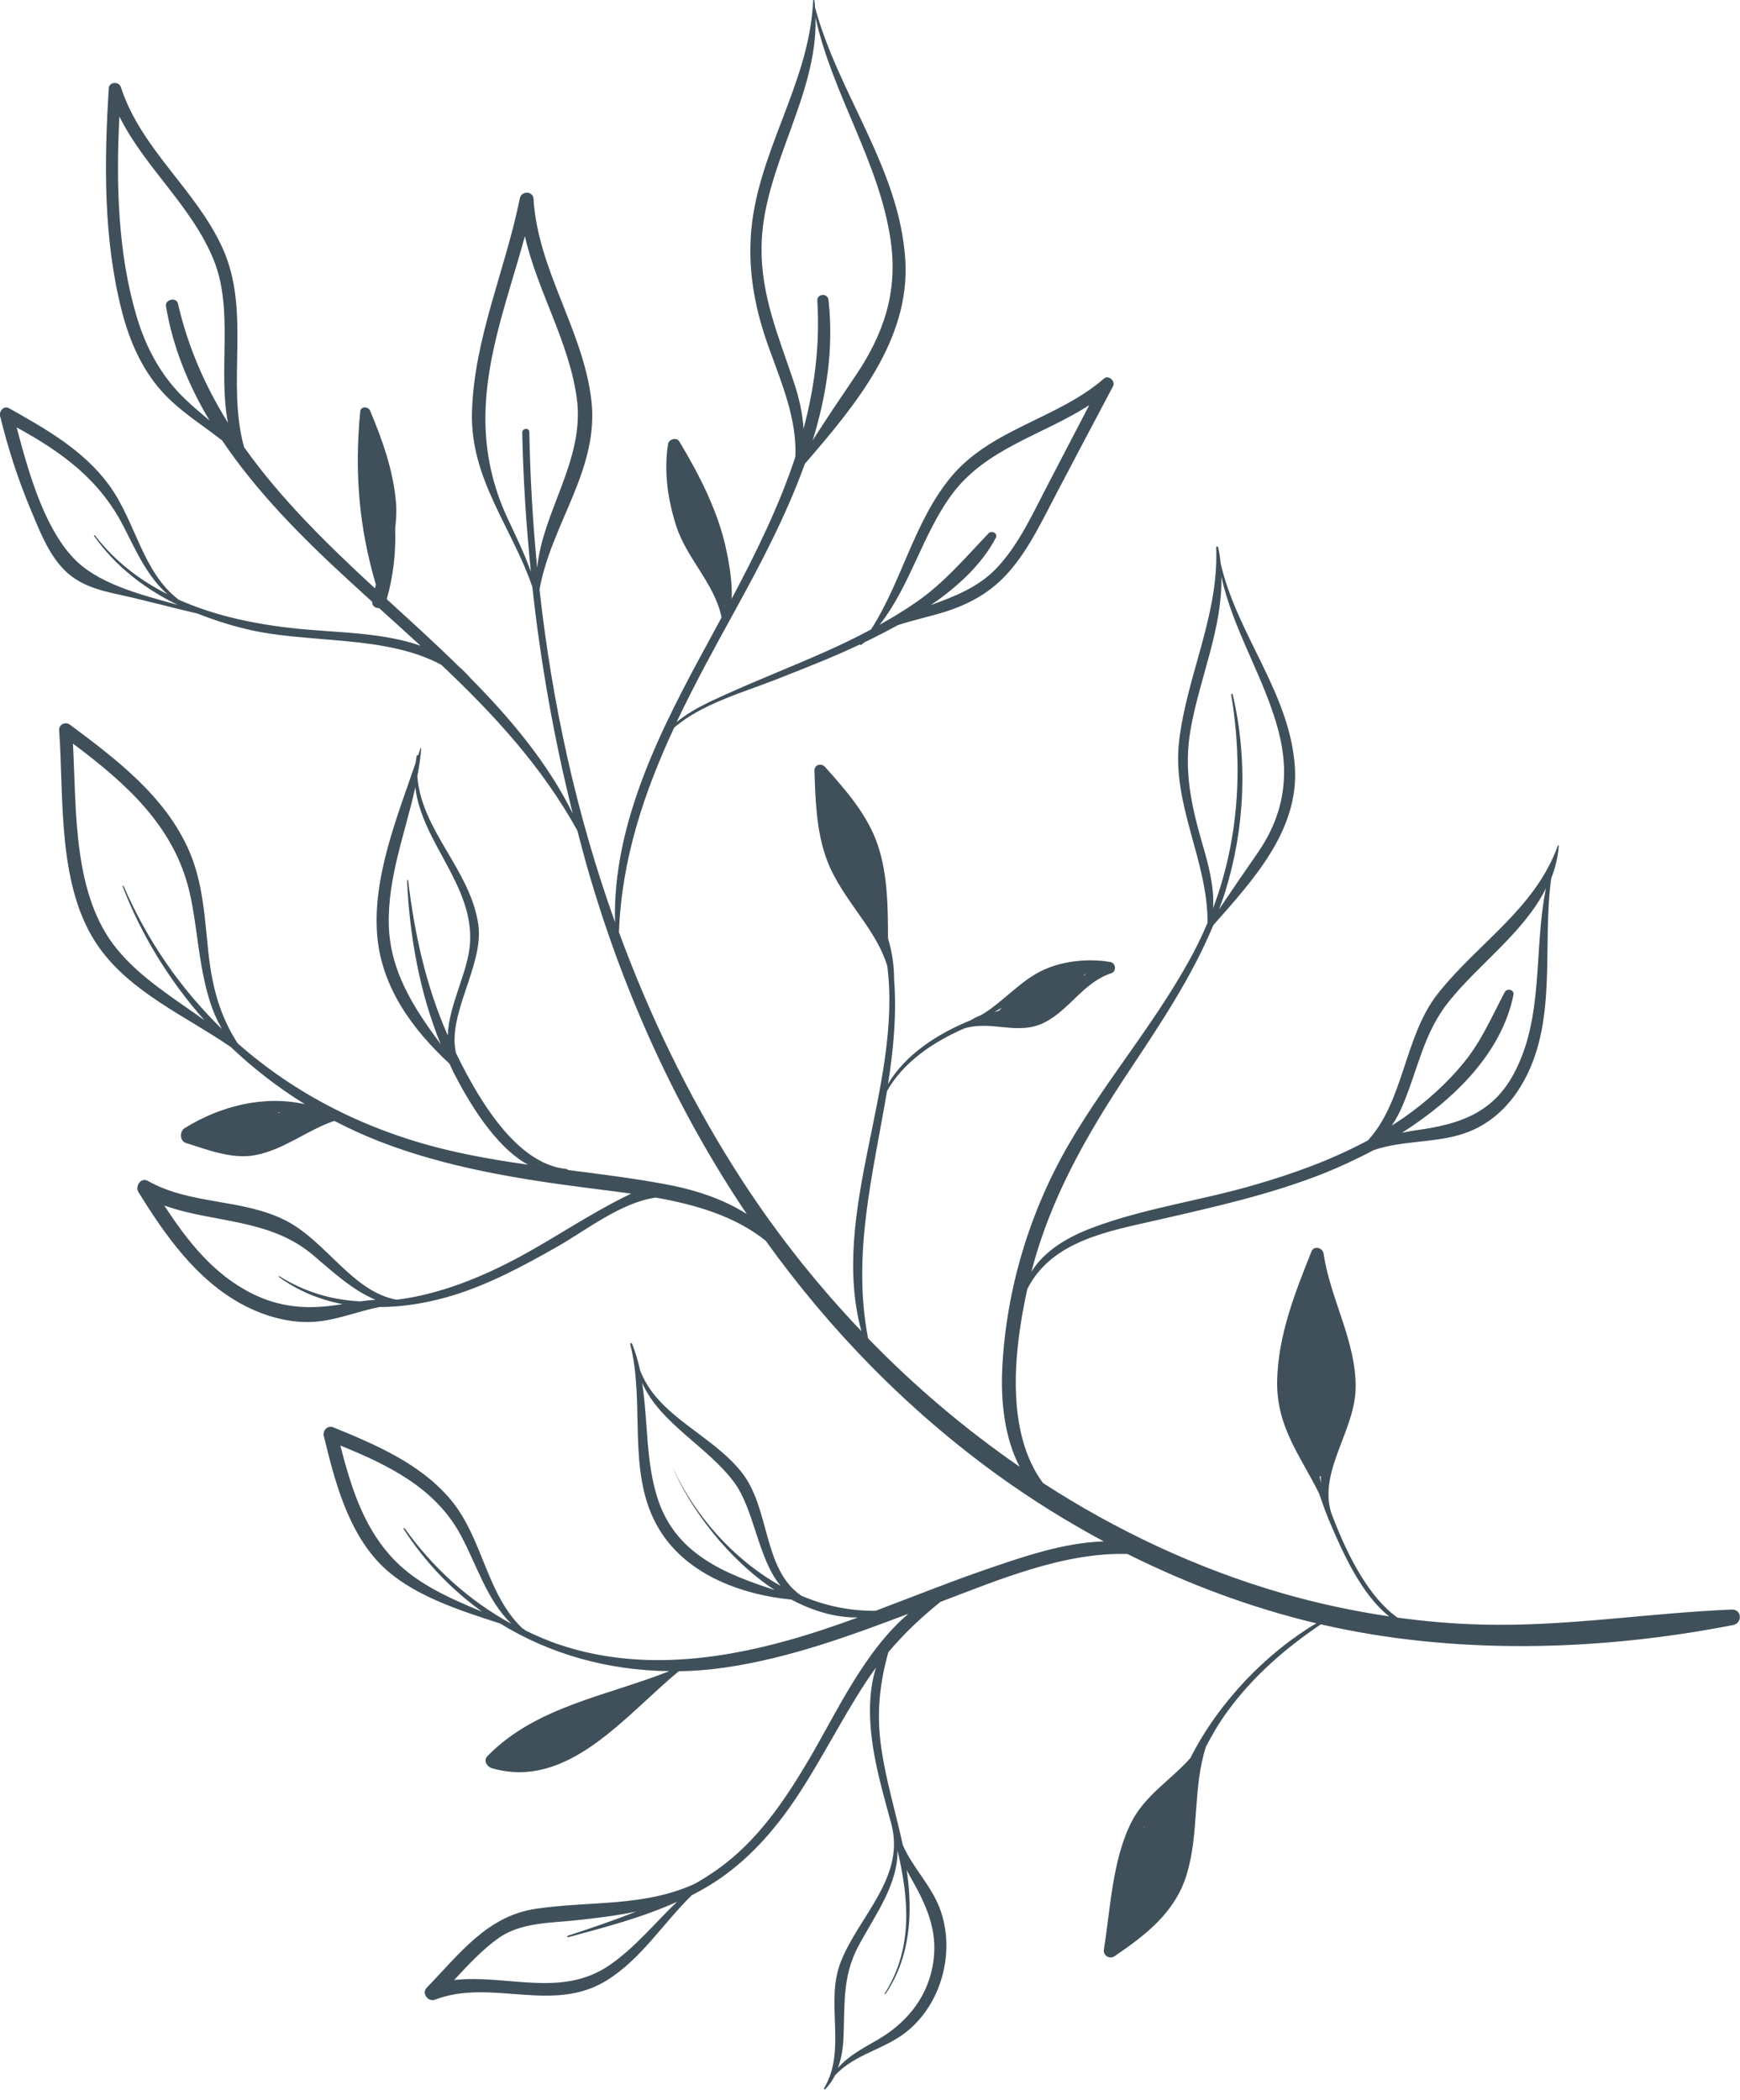 <svg width="145" height="175" viewBox="0 0 145 175" fill="none" xmlns="http://www.w3.org/2000/svg">
<path d="M0.02 34.71C0.67 37.37 1.51 39.97 2.57 42.49C3.27 44.16 3.99 46.05 5.25 47.38C6.49 48.7 8.12 49.16 9.84 49.53C12.06 50.01 14.25 50.62 16.47 51.13C17.78 51.65 19.14 52.09 20.53 52.42C25.62 53.66 32.08 52.86 36.78 55.4C41.12 59.5 45.13 63.83 48.11 69.2C48.4 70.29 48.68 71.38 48.99 72.46C51.95 82.71 56.36 92.44 62.23 101.16C60.21 99.87 57.81 99.1 55.26 98.64C52.62 98.16 49.96 97.83 47.31 97.49C47.31 97.45 47.28 97.42 47.23 97.41C43.72 97.09 40.94 93.24 39.04 89.77C39.04 89.76 39.05 89.75 39.04 89.74C39.01 89.71 39 89.68 38.97 89.65C38.61 88.98 38.28 88.34 37.99 87.73C37.27 84.43 40.33 80.43 39.86 77.05C39.22 72.51 35.1 69.2 34.78 64.68C34.92 63.92 35.04 63.16 35.1 62.38C35.1 62.35 35.05 62.32 35.04 62.36C34.97 62.56 34.9 62.77 34.84 62.98C34.84 62.91 34.75 62.89 34.73 62.96C34.68 63.17 34.66 63.38 34.63 63.58C33.08 68.12 31.05 73.1 31.43 77.89C31.77 82.25 34.36 85.76 37.46 88.64C37.57 88.87 37.67 89.11 37.79 89.35C39 91.71 41.2 95.52 44 97.05C41.67 96.72 39.35 96.33 37.05 95.77C30.48 94.17 24.6 91.18 19.8 86.93C18.29 84.59 17.67 82.18 17.36 79.31C17.06 76.5 16.92 73.6 15.79 70.97C13.83 66.39 9.69 63.26 5.82 60.38C5.45 60.11 4.9 60.36 4.93 60.84C5.34 66.6 4.73 73.99 8.25 78.94C10.94 82.72 15.45 84.65 19.24 87.25C21.12 89.04 23.19 90.64 25.41 92.01C21.99 91.24 18.35 92.16 15.38 94.01C14.96 94.27 14.97 95.08 15.49 95.24C17.31 95.81 19.35 96.62 21.29 96.25C23.67 95.8 25.61 94.16 27.86 93.4C29.08 94.03 30.33 94.61 31.62 95.11C37.25 97.3 43.25 98.26 49.21 99.02C50.3 99.16 51.44 99.3 52.6 99.46C52.41 99.55 52.23 99.64 52.05 99.73C49.08 101.2 46.32 103.09 43.41 104.67C40.22 106.4 36.65 107.86 33.06 108.3C29.43 107.67 27.18 103.45 23.88 101.74C20.25 99.85 15.9 100.43 12.32 98.4C11.74 98.07 11.23 98.85 11.54 99.34C13.78 102.96 16.39 106.67 20.24 108.72C21.93 109.62 23.88 110.2 25.81 110.16C27.81 110.12 29.68 109.29 31.63 108.91C33.7 108.91 35.8 108.54 37.81 107.92C40.84 106.98 43.66 105.46 46.41 103.9C48.84 102.52 51.72 100.21 54.64 99.79C57.98 100.38 61.28 101.35 63.81 103.39C69.15 110.83 75.6 117.47 83.2 122.96C86 124.98 88.93 126.8 91.98 128.44C88.64 128.54 85.24 129.72 82.16 130.78C79.07 131.84 76.03 133.07 72.97 134.22C70.82 134.25 68.72 133.8 66.77 132.96C63.54 130.75 64.2 125.67 61.78 122.65C59.25 119.48 54.8 118.03 53.34 114.18C53.18 113.43 52.96 112.69 52.67 111.97C52.63 111.87 52.49 111.92 52.52 112.02C53.78 116.92 52.22 122.54 54.74 127.1C56.94 131.09 61.59 132.86 65.95 133.29C67.72 134.23 69.59 134.8 71.49 134.78C69.57 135.48 67.63 136.14 65.65 136.69C59.47 138.42 52.93 139.13 46.73 137.08C45.69 136.74 44.7 136.31 43.72 135.83C43.72 135.8 43.72 135.77 43.68 135.76C43.64 135.74 43.6 135.73 43.56 135.71C40.51 132.83 40.27 128.22 37.57 124.98C35.06 121.97 31.33 120.39 27.79 118.94C27.3 118.74 26.87 119.18 26.99 119.67C27.88 123.36 28.96 127.54 31.7 130.34C34.2 132.88 38.17 134.15 41.68 135.28C45.86 137.86 50.73 139.2 55.78 139.25C50.58 141.32 44.66 142.19 40.62 146.33C40.26 146.7 40.58 147.22 40.99 147.34C47.36 149.18 52.12 142.9 56.57 139.26C57.85 139.24 59.14 139.14 60.43 138.95C65.71 138.18 70.73 136.35 75.7 134.47C72 137.61 69.67 142.79 67.36 146.7C65.34 150.11 63.09 153.42 59.82 155.75C59.21 156.18 58.58 156.58 57.94 156.95C53.68 158.92 49.21 158.38 44.67 159.05C40.58 159.65 38.29 162.82 35.55 165.64C35.11 166.09 35.69 166.84 36.24 166.63C40.96 164.82 46.07 167.85 50.61 164.99C53.47 163.19 55.27 160.25 57.65 157.92C58.2 157.64 58.74 157.34 59.27 157.01C62.27 155.14 64.58 152.5 66.51 149.57C68.5 146.54 70.12 143.29 72.1 140.25C72.39 139.8 72.69 139.37 73 138.96C72.03 142.02 72.63 145.64 73.38 148.62C73.66 149.74 73.98 150.88 74.29 152.03C74.29 152.03 74.29 152.03 74.29 152.04C75.44 156.46 71.55 159.7 70.07 163.46C68.72 166.89 70.6 170.79 68.67 174.01C68.63 174.08 68.73 174.13 68.78 174.08C69.12 173.72 69.38 173.34 69.59 172.93C71.25 171.12 73.82 170.76 75.68 169.19C77.05 168.04 78 166.48 78.49 164.77C79.03 162.9 79 160.85 78.32 159.03C77.58 157.07 76.03 155.6 75.23 153.73C74.65 151.03 73.83 148.38 73.44 145.64C73.03 142.81 73.29 140.32 74.03 137.67C75.33 136.13 76.76 134.77 78.37 133.48C83.14 131.67 88.69 129.32 93.96 129.49C98.96 131.99 104.23 133.96 109.67 135.26H109.7C105.54 137.72 101.53 141.86 99.2 146.49C97.58 148.32 95.41 149.59 94.27 151.86C92.69 155.01 92.54 159.03 91.99 162.45C91.91 162.94 92.46 163.29 92.87 163.01C95.48 161.24 97.92 159.36 98.88 156.23C99.95 152.75 99.38 149.03 100.49 145.56C101.01 144.55 101.59 143.56 102.3 142.59C104.44 139.66 107.1 137.36 110.07 135.35C121.18 137.92 133.28 137.59 144.42 135.41C145.22 135.25 145.16 134.09 144.32 134.12C137.34 134.4 130.47 135.56 123.46 135.37C121.12 135.31 118.78 135.11 116.46 134.79C114.06 133.11 112.31 129.57 111.22 126.79C111.16 126.65 111.11 126.52 111.06 126.39C111.02 126.27 110.97 126.16 110.93 126.05C109.87 122.55 112.94 119.19 112.97 115.61C113.01 111.75 110.85 108.23 110.3 104.46C110.23 103.97 109.5 103.76 109.29 104.28C107.91 107.73 106.51 111.27 106.43 115.04C106.35 118.9 108.38 121.31 109.93 124.46C110.24 125.38 110.57 126.28 110.94 127.13C111.92 129.41 113.48 132.9 115.77 134.69C112.75 134.24 109.76 133.6 106.82 132.75C99.76 130.7 93.07 127.56 86.91 123.57C83.74 119.26 84.5 112.46 85.61 107.41C87.64 103.37 92.44 102.58 96.5 101.65C101.16 100.58 105.86 99.54 110.32 97.77C111.64 97.24 113.04 96.6 114.44 95.85C116.85 95 119.65 95.27 122.09 94.42C124.09 93.72 125.64 92.31 126.73 90.52C129.89 85.31 128.47 78.94 129.27 73.18C129.6 72.34 129.82 71.46 129.9 70.5C129.9 70.45 129.84 70.42 129.82 70.47C127.9 75.75 123.22 78.52 119.84 82.77C117.02 86.32 117.01 91.74 114 95.02C110.98 96.65 107.72 97.82 104.42 98.77C100.01 100.05 95.34 100.68 91.04 102.3C89.07 103.04 87.04 104.18 85.95 105.98C87.51 99.88 90.57 94.54 94.04 89.32C96.65 85.39 99.3 81.45 101.11 77.09C104.41 73.36 108.23 69.21 107.91 63.97C107.53 57.8 103.09 52.89 101.73 46.98C101.68 46.52 101.62 46.07 101.51 45.6C101.49 45.5 101.34 45.54 101.35 45.63C101.57 51.23 98.94 56.2 98.27 61.66C97.61 67.01 100.65 71.65 100.63 76.89C100.32 77.62 99.99 78.33 99.63 79.04C96.67 84.77 92.38 89.68 89.13 95.24C85.8 100.94 83.84 107.46 83.52 114.05C83.39 116.83 83.72 119.82 84.97 122.22C80.42 119.08 76.19 115.49 72.34 111.52C70.99 104.52 72.74 97.9 73.92 90.91C75.26 88.54 77.7 86.85 80.35 85.7C82.69 84.97 84.86 86.37 87.14 85.15C89.19 84.05 90.32 81.85 92.6 81.1C93.07 80.95 92.99 80.24 92.52 80.16C90.64 79.83 88.36 80.08 86.65 80.97C84.83 81.92 83.53 83.54 81.77 84.58C81.47 84.69 81.18 84.84 80.9 85.01C78.1 86.14 75.44 87.89 74 90.33C74.46 87.45 74.73 84.51 74.51 81.64C74.51 80.46 74.34 79.3 74 78.19C74 75.61 73.97 72.85 73.15 70.42C72.3 67.9 70.5 65.86 68.76 63.91C68.44 63.56 67.85 63.71 67.87 64.23C67.97 67.17 68.06 70.26 69.47 72.91C70.98 75.76 73.05 77.64 73.94 80.48C75.2 90.47 69.11 101.01 71.78 110.92C67.81 106.75 64.26 102.21 61.21 97.37C57.26 91.11 54.09 84.51 51.58 77.68C51.8 71.59 53.68 66.01 56.18 60.63C58.47 58.66 61.91 57.7 64.62 56.64C66.99 55.71 69.37 54.78 71.68 53.69C71.67 53.73 71.71 53.78 71.74 53.75C71.84 53.67 71.94 53.6 72.04 53.52C72.21 53.44 72.39 53.36 72.56 53.27C73.29 52.91 74.04 52.52 74.8 52.1C76.08 51.67 77.44 51.39 78.75 50.98C80.82 50.33 82.63 49.31 84.07 47.66C85.78 45.71 86.89 43.29 88.09 41.02C89.64 38.07 91.19 35.13 92.75 32.19C92.98 31.76 92.37 31.21 91.99 31.55C88.13 34.91 82.55 35.73 79.22 39.78C76.16 43.5 75.17 48.42 72.59 52.45C71.38 53.1 70.14 53.7 68.88 54.26C66.07 55.52 63.2 56.63 60.4 57.9C58.97 58.55 57.56 59.19 56.38 60.18C57.87 57.02 59.57 53.93 61.27 50.84C63.38 47 65.54 42.91 67.07 38.65C71.26 33.79 75.87 28.32 75.44 21.63C74.95 14.01 69.86 7.83 67.92 0.62C67.9 0.42 67.9 0.23 67.87 0.03C67.87 -0.04 67.77 -0.03 67.77 0.03C67.77 0.1 67.76 0.17 67.75 0.25C67.39 7.14 62.94 12.9 62.56 19.8C62.38 23 63 26.03 64.09 29.02C65.17 32.01 66.42 34.96 66.28 38.07C64.94 42.13 63.02 46.04 60.97 49.9C61.05 48.44 60.72 46.76 60.53 45.85C59.85 42.61 58.3 39.61 56.62 36.8C56.38 36.4 55.74 36.58 55.67 37.01C55.31 39.29 55.65 41.64 56.35 43.82C57.23 46.56 59.57 48.65 60.13 51.45C59.77 52.12 59.41 52.78 59.05 53.45C55.15 60.6 51.04 68.52 51.25 76.84C48.05 67.92 46.01 58.61 44.96 49.13C45.92 43.67 49.96 39.11 49.28 33.34C48.59 27.49 44.82 22.51 44.46 16.57C44.42 15.9 43.45 15.89 43.32 16.52C42.12 22.5 39.49 28.21 39.33 34.38C39.19 39.94 42.68 43.96 44.36 48.9C45.06 55.26 46.17 61.57 47.73 67.79C45.65 63.58 42.56 59.89 39.19 56.49C38.9 56.16 38.6 55.85 38.27 55.57C36.28 53.61 34.22 51.75 32.23 49.93C32.78 47.99 33 46.01 32.93 44.04C33.02 43.32 33.06 42.6 33 41.86C32.77 39.2 31.87 36.66 30.84 34.22C30.69 33.86 30.06 33.83 30.02 34.29C29.53 39.3 29.91 43.94 31.32 48.7C31.3 48.81 31.27 48.92 31.25 49.03C27.26 45.35 23.4 41.57 20.34 37.26C18.84 31.86 20.94 25.97 18.55 20.68C16.34 15.8 11.74 12.43 10.07 7.25C9.92 6.78 9.11 6.8 9.07 7.33C8.67 13.47 8.61 19.98 10.17 25.98C10.79 28.38 11.78 30.68 13.43 32.55C14.89 34.2 16.78 35.35 18.51 36.7C21.37 40.96 25.12 44.73 28.81 48.13C29.54 48.81 30.28 49.47 31.01 50.14C30.99 50.49 31.28 50.68 31.59 50.67C32.75 51.72 33.91 52.76 35.05 53.81C31.88 52.69 28.1 52.72 24.8 52.39C21.4 52.04 17.97 51.35 14.89 49.97C11.84 47.65 11.33 43.48 9.08 40.41C6.98 37.53 3.81 35.73 0.76 34.02C0.3 33.76 -0.1 34.29 -5.19678e-07 34.71H0.02ZM19.01 35.25C17.14 32.24 15.67 28.97 14.83 25.3C14.7 24.73 13.74 24.95 13.83 25.51C14.4 28.94 15.71 32.1 17.46 35.04C16.82 34.49 16.16 33.95 15.54 33.36C13.47 31.43 12.17 29.02 11.37 26.32C9.82 21.07 9.66 15.22 9.95 9.71C12.08 13.99 15.98 17.17 17.8 21.64C19.51 25.84 18.14 30.87 19 35.24L19.01 35.25ZM67.71 36.74C68.89 32.93 69.49 28.99 69.04 24.99C68.97 24.39 68.07 24.47 68.11 25.06C68.34 28.79 67.87 32.32 66.96 35.73C66.88 34.4 66.57 33.06 66.12 31.74C64.88 28.03 63.43 24.66 63.46 20.65C63.51 14 68.15 8.06 67.96 1.46C69.37 7.89 73.3 13.53 74.23 20.09C74.83 24.34 73.64 27.85 71.28 31.33C70.06 33.13 68.86 34.91 67.7 36.73L67.71 36.74ZM60.37 50.29C60.4 50.43 60.42 50.55 60.41 50.62C60.4 50.51 60.39 50.4 60.37 50.29ZM59.78 48.39V48.38V48.39ZM77.57 50.42C79.79 48.9 81.8 47.06 82.98 44.82C83.18 44.44 82.65 44.17 82.38 44.44C80.42 46.49 78.71 48.54 76.35 50.18C75.37 50.86 74.34 51.48 73.3 52.06C75.87 48.81 76.86 44.53 79.33 41.19C82.18 37.34 86.92 36.25 90.77 33.76C89.65 35.92 88.53 38.07 87.4 40.23C86.13 42.65 84.96 45.31 83.07 47.32C81.55 48.93 79.57 49.69 77.57 50.42ZM90.53 81.14C90.46 81.19 90.39 81.25 90.32 81.3C90.32 81.28 90.33 81.26 90.33 81.24C90.4 81.21 90.46 81.17 90.53 81.14V81.14ZM82.9 84.31C83.1 84.2 83.3 84.08 83.49 83.97C83.41 84.05 83.33 84.13 83.25 84.22C83.13 84.25 83.02 84.28 82.9 84.32V84.31ZM101.59 75.76C101.76 75.29 101.94 74.82 102.09 74.34C103.75 69.01 104 63.29 102.72 57.85C102.7 57.78 102.59 57.81 102.6 57.88C103.61 63.93 103.22 70.01 101.09 75.68C101.2 73.85 100.7 72.05 100.18 70.25C99.24 66.99 98.62 64.09 99.23 60.7C99.99 56.46 101.88 52.34 101.78 48.04C102.75 52.53 105.37 56.45 106.54 60.92C107.51 64.61 106.98 67.92 104.81 71.06C103.72 72.63 102.65 74.19 101.59 75.77V75.76ZM116.85 94.38C121.22 91.59 125.14 87.72 126.12 82.91C126.21 82.46 125.59 82.31 125.39 82.68C124.32 84.7 123.48 86.7 122.02 88.5C120.59 90.27 118.87 91.8 117.01 93.11C116.67 93.35 116.33 93.57 115.98 93.79C116.37 93.22 116.7 92.59 116.97 91.91C118.18 88.99 118.67 86.05 120.7 83.5C123.2 80.36 127.01 77.69 128.83 74.02C127.78 79.17 128.7 84.76 126.13 89.51C124.35 92.79 121.56 93.69 118.08 94.17C117.66 94.23 117.24 94.3 116.84 94.39L116.85 94.38ZM110.09 123.55C110.04 123.37 110 123.18 109.96 123C109.99 123 110.02 123.02 110.06 123.01C110.06 123.19 110.08 123.37 110.1 123.55H110.09ZM95.32 152.18C95.32 152.18 95.36 152.22 95.39 152.24C95.39 152.24 95.33 152.24 95.3 152.22C95.3 152.21 95.31 152.19 95.32 152.18V152.18ZM74.77 154.09C75.73 158.17 76.13 162.3 73.73 166.11C73.71 166.15 73.76 166.2 73.79 166.16C75.88 163.07 76.08 159.39 75.56 155.82C75.72 156.13 75.88 156.44 76.06 156.75C77.38 159.1 78.25 161.24 77.69 163.98C77.14 166.65 75.43 168.63 73.13 169.97C71.89 170.69 70.72 171.29 69.82 172.32C70.12 171.55 70.25 170.71 70.29 169.82C70.41 167.05 70.18 164.69 71.54 162.15C72.95 159.52 74.87 157 74.79 154.09H74.77ZM53.02 159.28C51.14 160.03 49.21 160.68 47.32 161.3C47.24 161.33 47.28 161.45 47.36 161.42C50.43 160.59 53.53 159.78 56.42 158.47C54.57 160.24 52.94 162.27 50.81 163.74C46.77 166.52 42.24 164.49 37.84 164.99C39.02 163.73 40.22 162.42 41.58 161.47C43.45 160.17 45.95 160.24 48.12 160C49.75 159.82 51.41 159.63 53.01 159.28H53.02ZM42.62 135.31C39.1 133.39 36.07 130.64 33.72 127.35C33.68 127.3 33.6 127.35 33.64 127.41C35.43 130.19 37.66 132.49 40.18 134.3C37.35 133.13 34.49 131.87 32.49 129.59C30.19 126.99 29.21 123.73 28.36 120.45C32.33 122.06 36.27 123.97 38.39 127.91C39.73 130.39 40.59 133.37 42.62 135.31V135.31ZM44.78 144.75C44.78 144.75 44.85 144.71 44.88 144.69L44.78 144.75ZM65.01 132.12C61.07 129.91 57.84 126.22 56.01 122.18C57.51 125.73 60.69 129.94 64.55 132.49C60.44 131.15 56.38 129.53 54.85 125.01C53.79 121.87 54.02 118.47 53.51 115.23C55.02 118.63 58.98 120.54 61.18 123.52C62.87 125.8 63.14 129.82 65.03 132.12H65.01ZM31.32 108.3C30.88 108.33 30.45 108.38 30.01 108.44C27.7 108.32 25.43 107.69 23.28 106.34C23.24 106.32 23.19 106.37 23.23 106.4C24.86 107.58 26.67 108.31 28.55 108.67C28.27 108.71 28 108.76 27.71 108.79C25.37 109.1 23.21 108.88 21.07 107.82C17.81 106.22 15.62 103.41 13.69 100.45C17.85 101.94 22.43 101.49 26.11 104.6C27.61 105.87 29.38 107.53 31.31 108.31L31.32 108.3ZM23.17 92.7C23.23 92.7 23.29 92.7 23.35 92.7C23.29 92.72 23.23 92.73 23.17 92.74C23.17 92.73 23.17 92.71 23.17 92.7ZM18.54 85.79C15.12 82.47 12.31 78.47 10.3 73.83C10.28 73.78 10.21 73.81 10.22 73.86C11.81 77.99 14.15 81.75 17.03 85.01C14.49 83.17 11.77 81.54 9.77 79.11C6.06 74.62 6.38 67.66 6.08 61.96C10.45 65.24 14.53 68.81 15.81 74.4C16.63 77.97 16.57 82.49 18.53 85.8L18.54 85.79ZM37.32 86.29C35.5 82.19 34.55 77.82 34.01 73.37C34.01 73.31 33.92 73.32 33.92 73.37C34.13 77.97 34.96 82.71 36.73 87.02C34.52 84.03 32.49 80.96 32.4 77.04C32.31 73.07 33.78 69.39 34.61 65.6C35.14 70.18 39.47 73.75 39.17 78.58C39.02 80.99 37.37 83.78 37.32 86.28V86.29ZM44.77 47.36C44.4 43.59 44.18 39.8 44.11 36C44.11 35.62 43.51 35.67 43.52 36.05C43.6 39.93 43.85 43.79 44.24 47.64C43.71 46.14 43.01 44.71 42.32 43.24C41.06 40.55 40.43 37.74 40.45 34.76C40.48 29.57 42.39 24.66 43.74 19.68C44.79 24.28 47.4 28.42 48.06 33.14C48.78 38.27 45.22 42.55 44.76 47.36H44.77ZM1.4 35.62C5.18 37.7 8.33 39.96 10.36 43.99C11.37 45.98 12.32 48.08 13.95 49.51C11.65 48.35 9.57 46.77 7.91 44.61C7.88 44.57 7.81 44.61 7.84 44.66C9.65 47.23 12.08 49.07 14.8 50.4C11.64 49.53 8.11 48.63 6.1 46.48C3.63 43.84 2.36 39.3 1.39 35.62H1.4Z" fill="#3F505B"/>
</svg>
